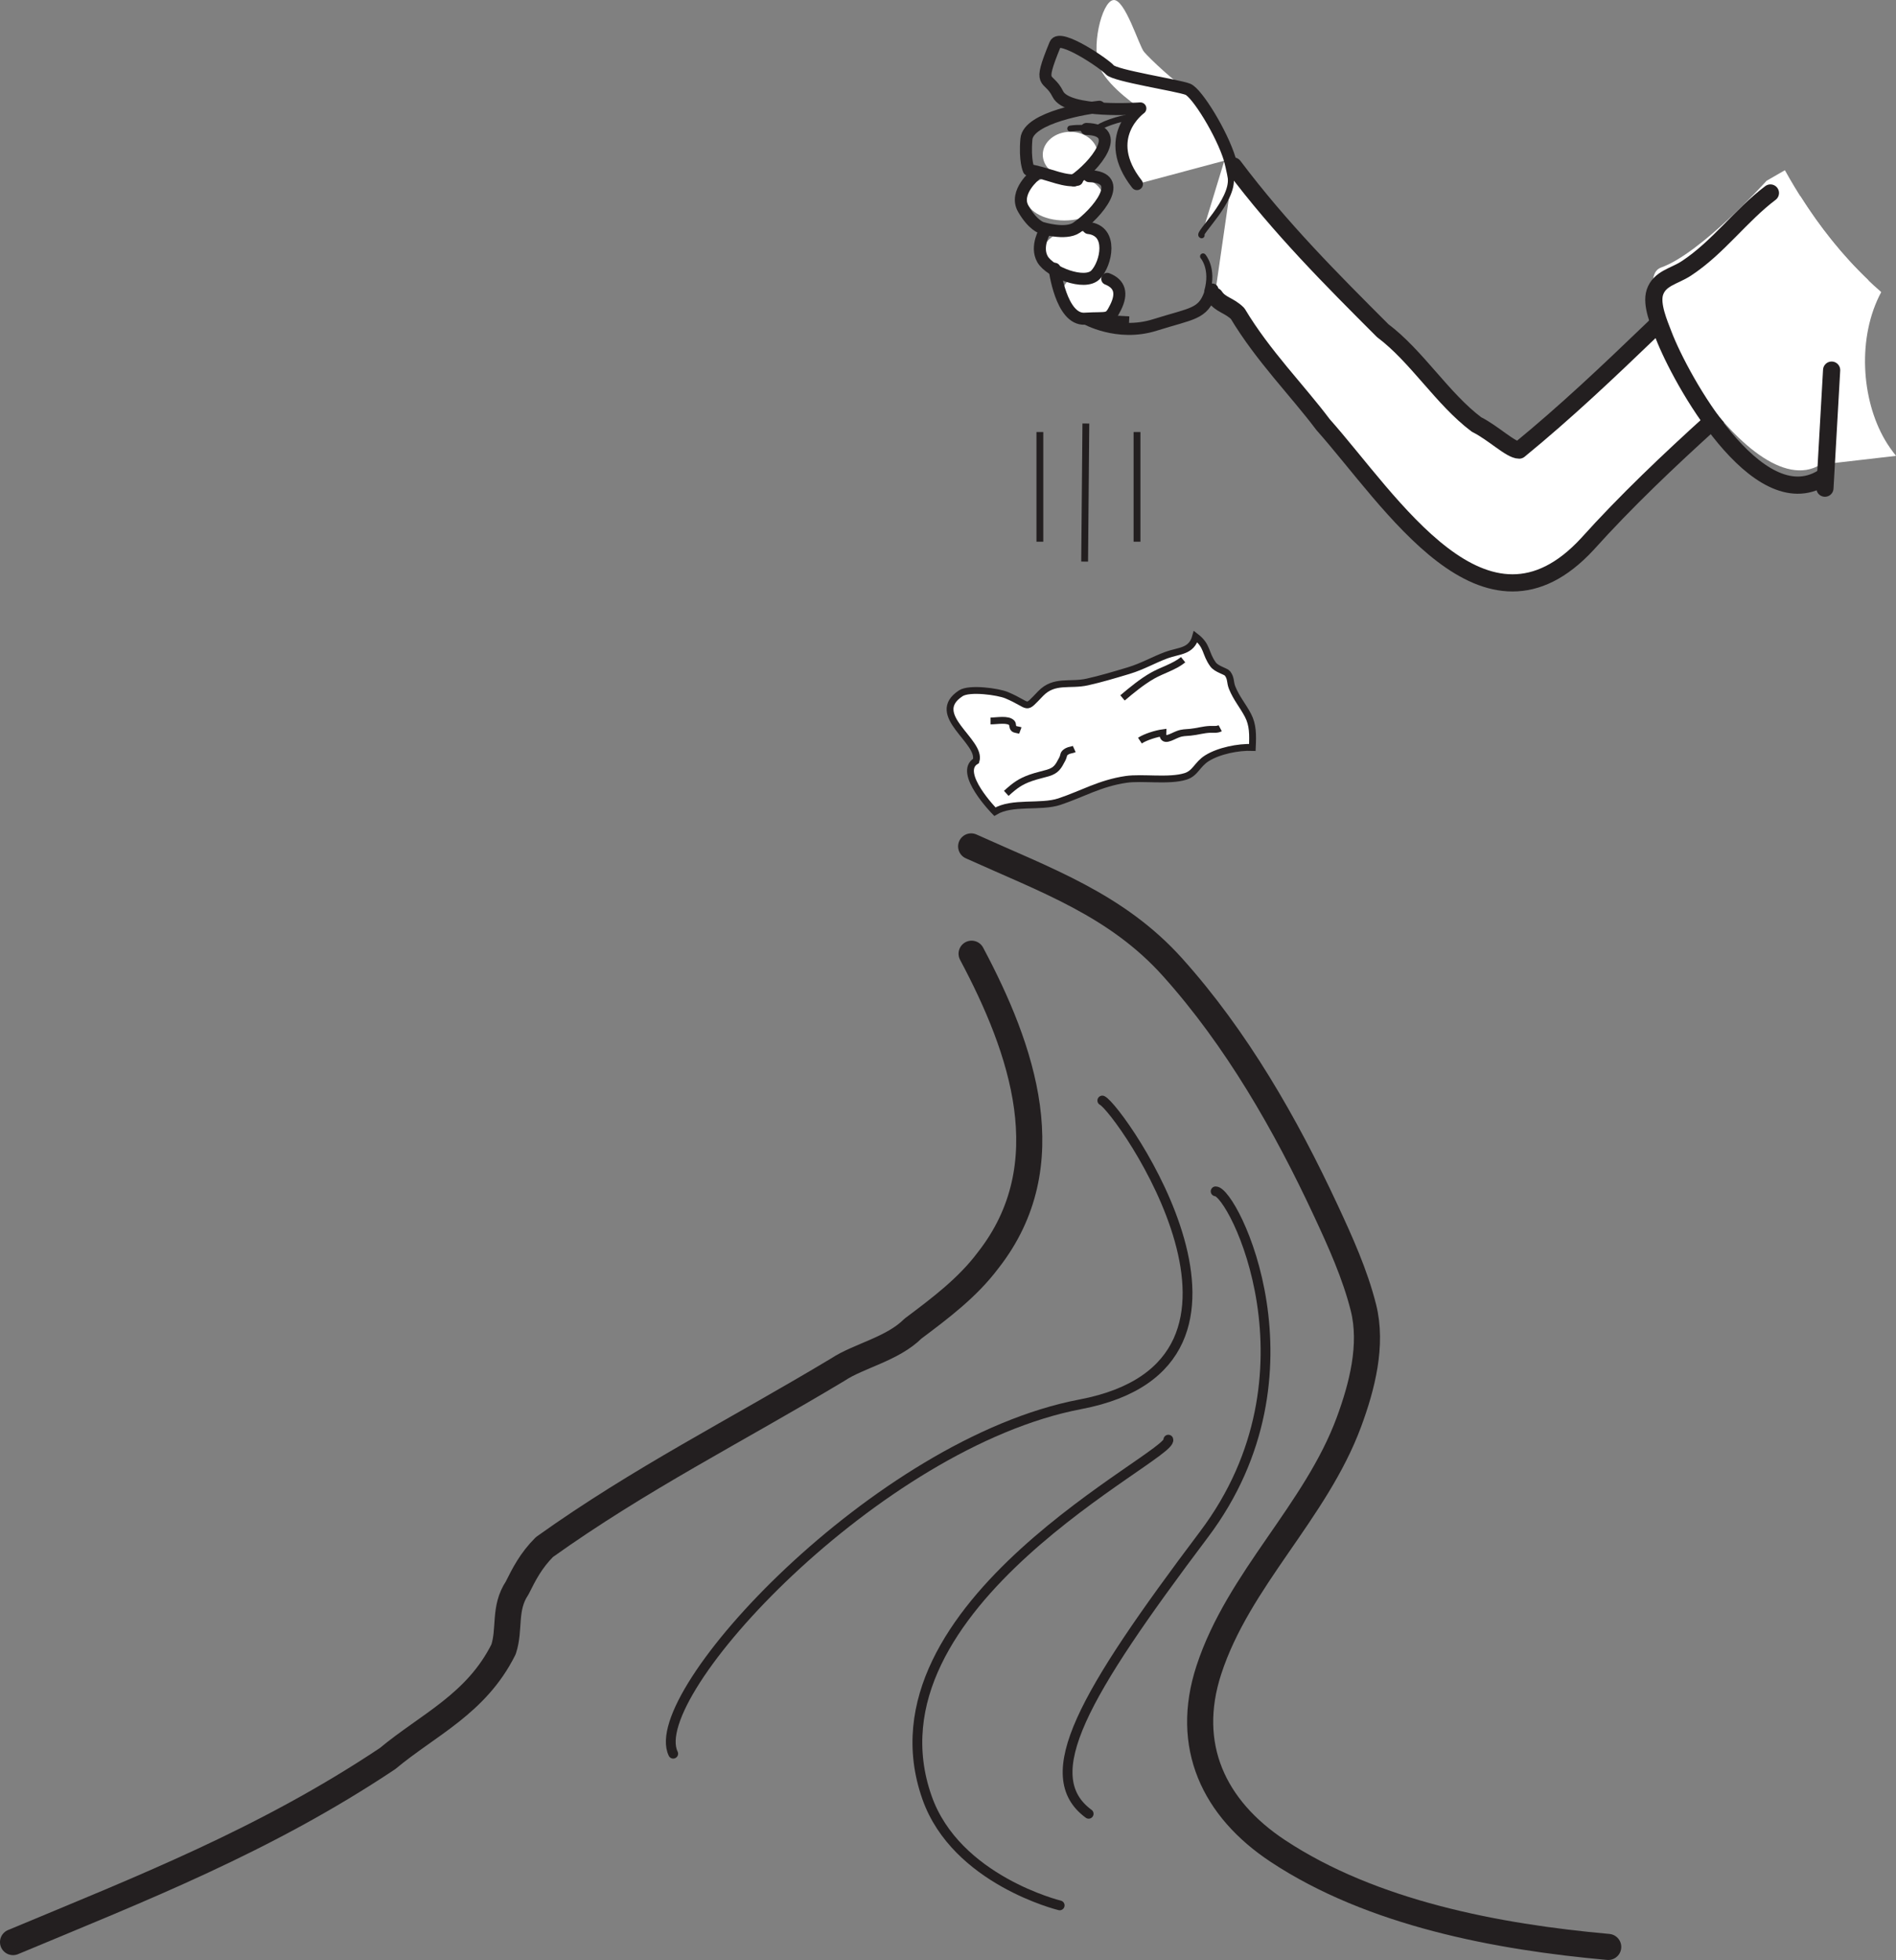 <?xml version="1.0" encoding="UTF-8"?>
<svg xmlns="http://www.w3.org/2000/svg" xmlns:xlink="http://www.w3.org/1999/xlink" width="277.811pt" height="287.142pt" viewBox="0 0 277.811 287.142" version="1.1">
<rect x="0" y="0" width="277.811" height="287.142" fill="#808080" stroke="none"/>
<defs>
<clipPath id="clip1">
  <path d="M 140 122 L 238 122 L 238 287.141 L 140 287.141 Z M 140 122 "/>
</clipPath>
<clipPath id="clip2">
  <path d="M 242 24 L 277.812 24 L 277.812 69 L 242 69 Z M 242 24 "/>
</clipPath>
</defs>
<g id="surface1">
<path style="fill:none;stroke-width:3.823;stroke-linecap:round;stroke-linejoin:round;stroke:rgb(13.73%,12.16%,12.549%);stroke-opacity:1;stroke-miterlimit:4;" d="M 0.001 -0 C 7.415 -13.922 13.415 -30.922 2.415 -44.922 C -0.585 -48.922 -4.585 -51.922 -8.585 -54.922 C -11.585 -57.922 -16.585 -58.922 -19.585 -60.922 C -34.585 -69.922 -48.585 -76.922 -62.585 -86.922 C -64.585 -88.922 -65.585 -90.922 -66.585 -92.922 C -68.585 -95.922 -67.585 -98.922 -68.585 -101.922 C -72.585 -109.922 -79.585 -112.922 -85.585 -117.922 C -103.585 -129.922 -121.585 -136.922 -140.452 -144.801 " transform="matrix(1,0,0,-1,142.362,139.722)"/>
<g clip-path="url(#clip1)" clip-rule="nonzero">
<path style="fill:none;stroke-width:3.823;stroke-linecap:round;stroke-linejoin:round;stroke:rgb(13.73%,12.16%,12.549%);stroke-opacity:1;stroke-miterlimit:4;" d="M -0.002 0 C -16.275 1.457 -34.607 4.93 -48.408 14.055 C -57.814 20.27 -62.142 29.492 -58.517 40.582 C -54.158 53.918 -42.85 63.734 -37.982 76.926 C -36.076 82.09 -34.494 88.191 -35.869 93.66 C -37.103 98.563 -39.244 103.297 -41.369 107.859 C -47.256 120.508 -54.478 133.109 -63.834 143.527 C -72.037 152.664 -82.408 156.281 -93.35 161.231 " transform="matrix(1,0,0,-1,235.646,285.231)"/>
</g>
<path style="fill:none;stroke-width:1;stroke-linecap:butt;stroke-linejoin:miter;stroke:rgb(13.73%,12.16%,12.549%);stroke-opacity:1;stroke-miterlimit:10;" d="M -0.001 0.001 L 0.179 20.228 " transform="matrix(1,0,0,-1,158.927,82.275)"/>
<path style="fill:none;stroke-width:1;stroke-linecap:butt;stroke-linejoin:miter;stroke:rgb(13.73%,12.16%,12.549%);stroke-opacity:1;stroke-miterlimit:10;" d="M 0 0 L 0 16.07 " transform="matrix(1,0,0,-1,152.367,79.363)"/>
<path style="fill:none;stroke-width:1;stroke-linecap:butt;stroke-linejoin:miter;stroke:rgb(13.73%,12.16%,12.549%);stroke-opacity:1;stroke-miterlimit:10;" d="M -0.001 0 L -0.001 16.07 " transform="matrix(1,0,0,-1,166.602,79.363)"/>
<path style=" stroke:none;fill-rule:nonzero;fill:rgb(100%,100%,100%);fill-opacity:1;" d="M 270.715 43.488 C 271.906 42.914 272.941 42.062 273.766 41.051 C 269.973 37.441 266.641 33.246 263.77 28.703 C 260.809 30.641 252.707 37.512 221.516 66.234 C 189.938 35.531 179.258 21.867 180.746 24.324 L 177.992 43.398 C 182.988 46.148 189.297 61.246 215.602 83.5 C 218.375 85.844 223.73 86.633 226.957 83.656 C 246.746 65.391 269.414 44.809 272.441 42.656 Z M 270.715 43.488 "/>
<path style="fill:none;stroke-width:2.517;stroke-linecap:round;stroke-linejoin:round;stroke:rgb(13.73%,12.16%,12.549%);stroke-opacity:1;stroke-miterlimit:4;" d="M -0.002 -0.002 C -13.068 -11.857 -26.818 -23.107 -38.068 -35.607 C -53.068 -51.857 -66.818 -29.357 -76.818 -18.107 C -80.568 -13.107 -85.568 -8.107 -89.318 -1.857 C -90.568 -0.607 -91.818 -0.607 -92.674 0.686 " transform="matrix(1,0,0,-1,270.666,44.084)"/>
<path style="fill:none;stroke-width:2.517;stroke-linecap:round;stroke-linejoin:round;stroke:rgb(13.73%,12.16%,12.549%);stroke-opacity:1;stroke-miterlimit:4;" d="M -0.002 -0.001 C 6.85 -9.118 14.35 -16.618 21.85 -24.118 C 26.85 -27.868 30.6 -34.118 35.6 -37.868 C 38.1 -39.118 40.6 -41.618 41.85 -41.618 C 55.6 -30.368 66.85 -17.868 79.936 -6.712 " transform="matrix(1,0,0,-1,180.748,24.323)"/>
<path style="fill:none;stroke-width:0.882;stroke-linecap:round;stroke-linejoin:round;stroke:rgb(13.73%,12.16%,12.549%);stroke-opacity:1;stroke-miterlimit:4;" d="M 0 -0.001 C 0.961 3.362 -0.609 5.124 -0.609 5.124 " transform="matrix(1,0,0,-1,176.887,42.687)"/>
<path style="fill:none;stroke-width:1.763;stroke-linecap:round;stroke-linejoin:round;stroke:rgb(13.73%,12.16%,12.549%);stroke-opacity:1;stroke-miterlimit:4;" d="M -0.002 -0.002 C -0.002 -0.002 4.701 -2.732 10.201 -0.998 C 15.697 0.729 17.244 0.545 18.318 3.686 C 18.455 4.08 18.576 3.822 18.631 4.19 " transform="matrix(1,0,0,-1,159.018,46.611)"/>
<path style="fill-rule:nonzero;fill:rgb(100%,100%,100%);fill-opacity:1;stroke-width:0.882;stroke-linecap:round;stroke-linejoin:round;stroke:rgb(13.73%,12.16%,12.549%);stroke-opacity:1;stroke-miterlimit:4;" d="M 0 0.001 C -0.668 0.153 4.656 5.04 4.274 8.396 C 4.207 8.954 3.719 11.036 3.543 11.63 " transform="matrix(1,0,0,-1,176.066,34.47)"/>
<path style="fill:none;stroke-width:0.882;stroke-linecap:round;stroke-linejoin:round;stroke:rgb(13.73%,12.16%,12.549%);stroke-opacity:1;stroke-miterlimit:4;" d="M 0 -0.002 C -0.613 0.381 -4.394 -0.838 -5 -1.393 C -5.594 -1.955 -6.816 -1.205 -9.238 -1.564 " transform="matrix(1,0,0,-1,166.062,17.275)"/>
<g clip-path="url(#clip2)" clip-rule="nonzero">
<path style=" stroke:none;fill-rule:nonzero;fill:rgb(100%,100%,100%);fill-opacity:1;" d="M 266.75 68.062 L 277.812 66.785 C 277.227 66.043 276.676 65.277 276.211 64.48 C 272.695 58.484 272.121 49.344 275.648 42.789 C 269.996 37.898 265.285 31.699 261.531 24.938 L 258.848 26.484 C 258.848 26.484 249.223 37.133 243.383 39.195 C 237.238 41.367 256.102 74.594 266.75 68.062 "/>
</g>
<path style="fill:none;stroke-width:2.517;stroke-linecap:round;stroke-linejoin:round;stroke:rgb(13.73%,12.16%,12.549%);stroke-opacity:1;stroke-miterlimit:4;" d="M 0.001 -0.001 C -4.386 -3.31 -7.632 -7.974 -12.331 -11.056 C -14.089 -12.208 -16.233 -12.481 -16.925 -14.544 C -17.522 -16.349 -16.276 -19.161 -15.655 -20.798 C -13.186 -27.263 -1.94 -47.61 7.595 -41.759 " transform="matrix(1,0,0,-1,259.409,28.273)"/>
<path style="fill:none;stroke-width:2.517;stroke-linecap:round;stroke-linejoin:round;stroke:rgb(13.73%,12.16%,12.549%);stroke-opacity:1;stroke-miterlimit:4;" d="M 0.001 0.001 C 0.325 5.767 0.653 11.532 0.982 17.298 " transform="matrix(1,0,0,-1,267.397,71.521)"/>
<path style="fill:none;stroke-width:1.678;stroke-linecap:butt;stroke-linejoin:round;stroke:rgb(13.73%,12.16%,12.549%);stroke-opacity:1;stroke-miterlimit:4;" d="M -0.002 0 L 5.971 -0.316 " transform="matrix(1,0,0,-1,159.463,46.871)"/>
<path style=" stroke:none;fill-rule:nonzero;fill:rgb(100%,100%,100%);fill-opacity:1;" d="M 180.195 23.328 C 179.023 19.484 175.375 13.594 174.047 13.074 C 172.551 12.488 168.355 8.473 167.629 7.598 C 166.895 6.73 164.805 -0.297 163.105 0.012 C 161.395 0.309 159.793 7.168 161.211 10.066 C 162.637 12.969 167.09 15.883 167.09 15.883 C 167.09 15.883 161.195 20.102 166.59 26.969 "/>
<path style="fill:none;stroke-width:1.763;stroke-linecap:round;stroke-linejoin:round;stroke:rgb(13.73%,12.16%,12.549%);stroke-opacity:1;stroke-miterlimit:4;" d="M 0 0 C -1.172 3.844 -4.82 9.734 -6.148 10.254 C -7.644 10.84 -16.871 12.231 -17.594 13.106 C -18.324 13.973 -24.922 18.453 -25.578 16.856 C -28.269 10.316 -26.617 12.449 -25.195 9.551 C -23.769 6.649 -13.105 7.445 -13.105 7.445 C -13.105 7.445 -19 3.227 -13.605 -3.641 " transform="matrix(1,0,0,-1,180.195,23.328)"/>
<path style=" stroke:none;fill-rule:nonzero;fill:rgb(100%,100%,100%);fill-opacity:1;" d="M 161.621 28.945 C 161.621 30.801 159.09 32.301 155.969 32.301 C 152.848 32.301 150.316 30.801 150.316 28.945 C 150.316 27.09 152.848 25.586 155.969 25.586 C 159.09 25.586 161.621 27.09 161.621 28.945 "/>
<path style=" stroke:none;fill-rule:nonzero;fill:rgb(100%,100%,100%);fill-opacity:1;" d="M 161.969 37.133 C 161.969 38.984 159.906 40.488 157.363 40.488 C 154.816 40.488 152.754 38.984 152.754 37.133 C 152.754 35.277 154.816 33.773 157.363 33.773 C 159.906 33.773 161.969 35.277 161.969 37.133 "/>
<path style=" stroke:none;fill-rule:nonzero;fill:rgb(100%,100%,100%);fill-opacity:1;" d="M 163.648 43.242 C 163.648 45.098 161.844 46.602 159.617 46.602 C 157.391 46.602 155.586 45.098 155.586 43.242 C 155.586 41.391 157.391 39.883 159.617 39.883 C 161.844 39.883 163.648 41.391 163.648 43.242 "/>
<path style=" stroke:none;fill-rule:nonzero;fill:rgb(100%,100%,100%);fill-opacity:1;" d="M 160.852 22.664 C 160.852 24.52 159.047 26.023 156.824 26.023 C 154.594 26.023 152.793 24.52 152.793 22.664 C 152.793 20.812 154.594 19.309 156.824 19.309 C 159.047 19.309 160.852 20.812 160.852 22.664 "/>
<path style="fill:none;stroke-width:1.763;stroke-linecap:round;stroke-linejoin:round;stroke:rgb(13.73%,12.16%,12.549%);stroke-opacity:1;stroke-miterlimit:4;" d="M -0.001 -0.002 C 3.054 2.084 7.417 7.412 1.847 7.549 " transform="matrix(1,0,0,-1,157.352,26.439)"/>
<path style="fill:none;stroke-width:1.763;stroke-linecap:round;stroke-linejoin:round;stroke:rgb(13.73%,12.16%,12.549%);stroke-opacity:1;stroke-miterlimit:4;" d="M -0.001 -0.002 C -1.434 -0.131 -10.395 -1.529 -10.681 -4.736 C -10.958 -7.939 -10.337 -9.244 -10.337 -9.244 C -10.337 -9.244 -10.001 -9.33 -9.454 -9.447 C -7.286 -9.928 -4.825 -11.076 -3.243 -10.701 " transform="matrix(1,0,0,-1,161.075,15.639)"/>
<path style="fill:none;stroke-width:1.763;stroke-linecap:round;stroke-linejoin:round;stroke:rgb(13.73%,12.16%,12.549%);stroke-opacity:1;stroke-miterlimit:4;" d="M 0.001 0.001 C 0.001 0.001 -1.503 -2.401 -0.413 -4.296 C 0.689 -6.187 5.771 -8.194 7.353 -6.558 C 8.935 -4.925 9.966 -0.104 6.317 0.286 " transform="matrix(1,0,0,-1,153.175,33.692)"/>
<path style="fill:none;stroke-width:1.763;stroke-linecap:round;stroke-linejoin:round;stroke:rgb(13.73%,12.16%,12.549%);stroke-opacity:1;stroke-miterlimit:4;" d="M 0 -0.001 C 0 -0.001 0.934 -7.524 4.418 -7.317 C 7.902 -7.102 7.945 -7.661 8.945 -5.645 C 9.945 -3.626 9.582 -2.212 7.715 -1.481 " transform="matrix(1,0,0,-1,154.523,39.374)"/>
<path style="fill:none;stroke-width:1.763;stroke-linecap:round;stroke-linejoin:round;stroke:rgb(13.73%,12.16%,12.549%);stroke-opacity:1;stroke-miterlimit:4;" d="M -0.002 0.001 C -0.002 0.001 -3.205 -2.577 -1.795 -5.011 C -0.392 -7.44 0.897 -7.788 0.897 -7.788 C 0.897 -7.788 4.361 -8.886 6.002 -7.772 C 9.061 -5.687 13.42 -0.362 7.846 -0.222 " transform="matrix(1,0,0,-1,151.736,25.587)"/>
<path style=" stroke:none;fill-rule:nonzero;fill:rgb(100%,100%,100%);fill-opacity:1;" d="M 143.016 111.477 C 143.902 108.598 135.938 104.734 140.777 101.57 C 142.051 100.738 146.262 101.328 147.504 101.852 C 151.148 103.391 150.008 104.16 152.48 101.605 C 154.477 99.543 156.754 100.484 159.309 99.914 C 161.312 99.469 163.379 98.848 165.371 98.25 C 167.445 97.621 169.023 96.672 170.93 95.969 C 172.746 95.301 174.574 95.496 175.188 93.262 C 176.98 94.641 176.535 95.664 177.734 97.328 C 178.25 98.051 179.605 98.328 179.863 98.668 C 180.418 99.406 180.203 99.93 180.551 100.777 C 181.184 102.324 182.09 103.34 182.855 104.793 C 183.59 106.188 183.586 107.641 183.496 109.5 C 181.422 109.422 178.586 109.996 176.852 111.082 C 175.402 111.988 175.18 113.277 173.711 113.742 C 171.293 114.5 167.391 113.832 164.992 114.184 C 161.168 114.746 158.578 116.324 155.234 117.438 C 152.453 118.359 148.309 117.379 145.773 118.914 C 145.773 118.914 140.141 113.172 143.016 111.477 "/>
<path style="fill:none;stroke-width:1;stroke-linecap:butt;stroke-linejoin:miter;stroke:rgb(13.73%,12.16%,12.549%);stroke-opacity:1;stroke-miterlimit:10;" d="M 0 0 C 0.887 2.879 -7.078 6.742 -2.238 9.906 C -0.965 10.738 3.246 10.148 4.488 9.625 C 8.133 8.086 6.992 7.316 9.465 9.871 C 11.461 11.934 13.738 10.992 16.293 11.563 C 18.297 12.008 20.363 12.629 22.356 13.227 C 24.43 13.856 26.008 14.805 27.914 15.508 C 29.731 16.176 31.559 15.981 32.172 18.215 C 33.965 16.836 33.52 15.813 34.719 14.148 C 35.234 13.426 36.59 13.148 36.848 12.809 C 37.402 12.07 37.188 11.547 37.535 10.699 C 38.168 9.152 39.074 8.137 39.84 6.684 C 40.574 5.289 40.57 3.836 40.481 1.977 C 38.406 2.055 35.57 1.481 33.836 0.395 C 32.387 -0.512 32.164 -1.801 30.695 -2.266 C 28.277 -3.023 24.375 -2.355 21.977 -2.707 C 18.152 -3.269 15.563 -4.848 12.219 -5.961 C 9.438 -6.883 5.293 -5.902 2.758 -7.437 C 2.758 -7.437 -2.875 -1.695 0 0 Z M 0 0 " transform="matrix(1,0,0,-1,143.016,111.477)"/>
<path style="fill:none;stroke-width:1;stroke-linecap:butt;stroke-linejoin:miter;stroke:rgb(13.73%,12.16%,12.549%);stroke-opacity:1;stroke-miterlimit:10;" d="M -0.001 -0.002 C 0.972 -0.002 2.573 0.338 3.132 -0.314 C 3.288 -0.494 3.159 -0.889 3.429 -1.143 C 3.562 -1.26 4.167 -1.33 4.359 -1.4 " transform="matrix(1,0,0,-1,145.145,105.619)"/>
<path style="fill:none;stroke-width:1;stroke-linecap:butt;stroke-linejoin:miter;stroke:rgb(13.73%,12.16%,12.549%);stroke-opacity:1;stroke-miterlimit:10;" d="M -0.002 -0.001 C 1.275 1.159 2.057 1.737 3.604 2.28 C 4.451 2.577 5.24 2.733 6.096 2.987 C 7.33 3.354 7.635 3.933 8.205 5.026 C 8.522 5.624 8.244 5.788 8.936 6.179 C 9.221 6.339 9.65 6.358 9.955 6.495 " transform="matrix(1,0,0,-1,147.447,116.23)"/>
<path style="fill:none;stroke-width:1;stroke-linecap:butt;stroke-linejoin:miter;stroke:rgb(13.73%,12.16%,12.549%);stroke-opacity:1;stroke-miterlimit:10;" d="M 0 0.001 C 1.359 1.146 2.836 2.372 4.387 3.255 C 5.844 4.083 7.551 4.528 8.883 5.595 " transform="matrix(1,0,0,-1,164.476,102.247)"/>
<path style="fill:none;stroke-width:1;stroke-linecap:butt;stroke-linejoin:miter;stroke:rgb(13.73%,12.16%,12.549%);stroke-opacity:1;stroke-miterlimit:10;" d="M 0.001 -0.002 C 0.798 0.525 2.353 1.014 3.36 1.15 C 3.29 -0.385 4.603 0.572 5.548 0.928 C 6.271 1.201 6.642 1.143 7.423 1.225 C 8.415 1.322 9.278 1.607 10.302 1.647 C 10.806 1.666 11.298 1.565 11.763 1.811 " transform="matrix(1,0,0,-1,167.026,108.498)"/>
<path style="fill:none;stroke-width:1.434;stroke-linecap:round;stroke-linejoin:round;stroke:rgb(13.73%,12.16%,12.549%);stroke-opacity:1;stroke-miterlimit:4;" d="M 0.001 -0.001 C 2.528 -0.001 16.06 -26.677 -1.698 -50.251 C -19.452 -73.825 -26.21 -85.614 -18.604 -91.192 " transform="matrix(1,0,0,-1,178.12,174.534)"/>
<path style="fill:none;stroke-width:1.434;stroke-linecap:round;stroke-linejoin:round;stroke:rgb(13.73%,12.16%,12.549%);stroke-opacity:1;stroke-miterlimit:4;" d="M -0.002 0 C 0.846 -2.34 -45.342 -24.148 -35.361 -52.441 C -31.1 -64.543 -15.924 -68.23 -15.924 -68.23 " transform="matrix(1,0,0,-1,171.193,210.914)"/>
<path style="fill:none;stroke-width:1.434;stroke-linecap:round;stroke-linejoin:round;stroke:rgb(13.73%,12.16%,12.549%);stroke-opacity:1;stroke-miterlimit:4;" d="M -0.001 0 C 2.542 -1.242 28.679 -38.441 -3.22 -44.504 C -33.028 -50.184 -67.102 -87.004 -62.876 -95.691 " transform="matrix(1,0,0,-1,161.517,161.231)"/>
</g>
</svg>
